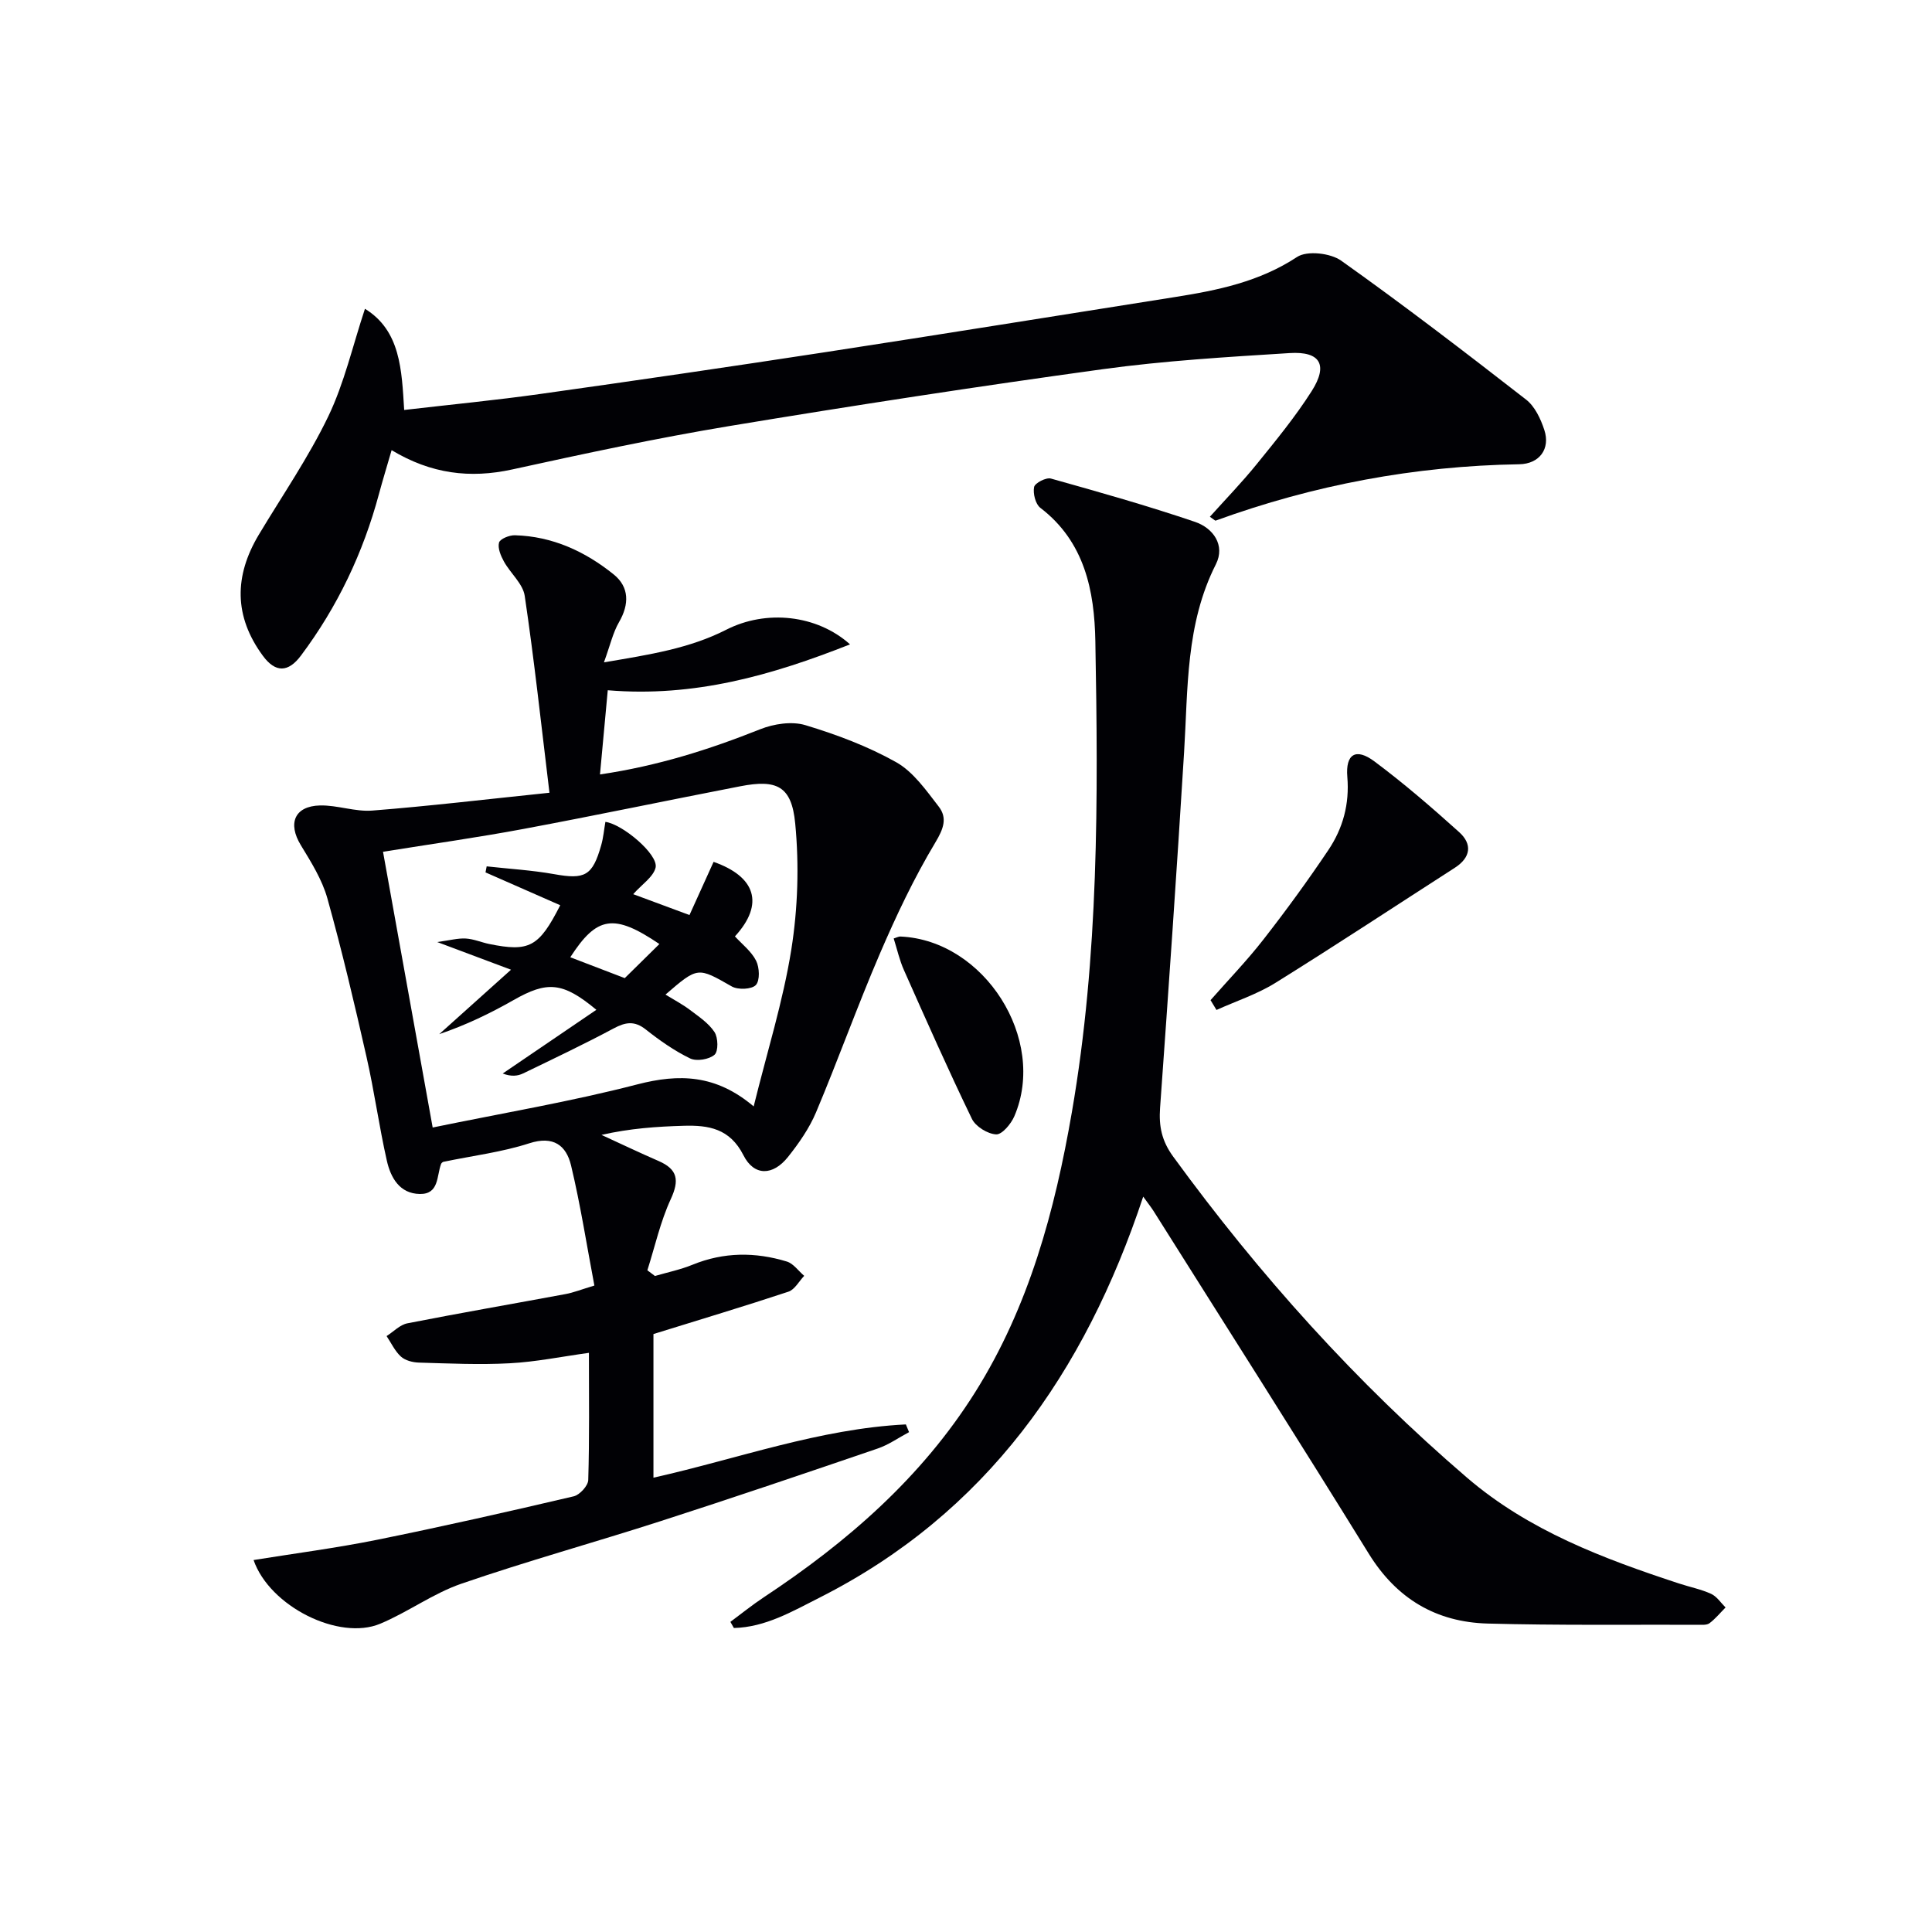<svg enable-background="new 0 0 400 400" viewBox="0 0 400 400" xmlns="http://www.w3.org/2000/svg"><g fill="#010105"><path d="m113.76 164.13c-1.73-14.27-3.16-27.55-5.12-40.75-.37-2.53-2.96-4.68-4.31-7.13-.65-1.18-1.32-2.77-1.01-3.91.21-.77 2.13-1.55 3.27-1.52 7.78.21 14.57 3.35 20.48 8.12 3.22 2.6 3.24 6.16 1.09 9.87-1.26 2.18-1.82 4.75-3.12 8.32 9.55-1.61 17.72-2.88 25.34-6.76 8.24-4.2 18.75-3.11 25.61 3.04-16.28 6.43-32.24 10.99-50.16 9.5-.54 5.81-1.04 11.3-1.61 17.43 12-1.77 22.65-5.17 33.15-9.35 2.83-1.13 6.55-1.7 9.36-.86 6.47 1.95 12.95 4.38 18.82 7.68 3.55 2 6.2 5.82 8.8 9.18 1.82 2.36 1.02 4.58-.7 7.44-4.41 7.35-8.11 15.17-11.5 23.06-4.65 10.82-8.62 21.93-13.19 32.79-1.4 3.32-3.55 6.41-5.81 9.25-3.13 3.93-7.03 4.01-9.23-.35-2.8-5.54-7.23-6.25-12.35-6.1-5.6.16-11.2.55-17.04 1.89 3.94 1.81 7.86 3.68 11.84 5.41 3.95 1.72 4.31 3.99 2.5 7.9-2.15 4.66-3.27 9.79-4.84 14.72.52.39 1.04.79 1.57 1.18 2.6-.76 5.28-1.31 7.78-2.33 6.46-2.64 12.99-2.66 19.53-.66 1.37.42 2.4 1.95 3.59 2.96-1.08 1.13-1.96 2.85-3.27 3.28-9.1 3.02-18.29 5.77-27.94 8.77v29.74c17.51-3.93 34.38-10.14 52.26-11.03.22.53.44 1.07.66 1.6-2.17 1.15-4.22 2.62-6.52 3.4-14.92 5.1-29.86 10.17-44.87 15.01-13.73 4.43-27.66 8.27-41.3 12.97-5.86 2.02-11.05 5.88-16.81 8.29-8.53 3.57-22.89-3.59-26.21-13.19 8.56-1.38 17.06-2.48 25.45-4.17 13.66-2.76 27.25-5.84 40.82-9.02 1.25-.29 2.99-2.19 3.02-3.38.26-8.64.14-17.29.14-26.33-5.71.79-11.03 1.88-16.38 2.16-6.26.34-12.57.04-18.85-.14-1.27-.04-2.81-.44-3.7-1.25-1.24-1.13-2-2.8-2.96-4.24 1.43-.91 2.76-2.34 4.3-2.64 10.9-2.14 21.85-4.03 32.77-6.06 1.58-.29 3.1-.9 5.95-1.76-1.6-8.42-2.88-16.73-4.83-24.87-.99-4.12-3.62-6.21-8.66-4.58-5.65 1.83-11.66 2.56-17.8 3.84.01-.01-.35.16-.45.43-.93 2.48-.39 6.28-4.39 6.22-4.21-.06-6.05-3.4-6.84-6.9-1.61-7.12-2.59-14.38-4.21-21.49-2.49-10.99-5.07-21.96-8.1-32.81-1.09-3.89-3.37-7.52-5.5-11.02-2.75-4.51-1.31-8.09 3.98-8.22 3.6-.08 7.27 1.34 10.82 1.06 11.74-.92 23.44-2.32 36.68-3.69zm42.28 64.94c2.78-11.28 6.08-21.74 7.79-32.45 1.36-8.56 1.64-17.5.81-26.13-.74-7.77-3.82-9.17-11.38-7.7-14.98 2.9-29.92 6.04-44.92 8.84-9.58 1.79-19.23 3.14-29.04 4.72 3.45 19.16 6.82 37.86 10.28 57.09 14.53-3 28.61-5.36 42.37-8.93 8.67-2.24 16.26-2.06 24.09 4.56z"/><path d="m236.69 247.75c-12.12 36.51-32.53 65.58-67.02 83.03-5.58 2.82-11.21 6.13-17.73 6.28-.24-.42-.48-.84-.72-1.27 2.31-1.71 4.54-3.52 6.93-5.1 17.24-11.4 32.61-24.74 43.73-42.42 11.17-17.77 16.51-37.6 20.04-58.01 5.58-32.3 5.46-64.92 4.86-97.52-.19-10.39-2.19-20.57-11.39-27.6-1.01-.77-1.55-2.98-1.29-4.31.17-.83 2.49-2.03 3.48-1.75 10 2.8 20.01 5.63 29.84 8.97 3.73 1.27 6.32 4.81 4.31 8.79-6.27 12.38-5.76 25.73-6.58 38.96-1.51 24.54-3.21 49.06-4.97 73.58-.27 3.81.34 6.83 2.72 10.09 17.82 24.45 37.91 46.81 60.87 66.5 12.75 10.93 28.18 16.73 43.87 21.88 2.21.73 4.53 1.18 6.63 2.14 1.18.54 2.01 1.85 2.99 2.82-1.1 1.1-2.1 2.34-3.33 3.26-.58.43-1.61.32-2.44.32-14.49-.04-28.99.14-43.47-.25-10.68-.29-18.86-5.12-24.64-14.48-14.68-23.77-29.69-47.32-44.57-70.96-.51-.8-1.11-1.54-2.12-2.95z"/><path d="m75.56 63.93c7.37 4.53 7.61 12.67 8.12 20.95 9.72-1.13 18.96-2.02 28.14-3.31 19.73-2.77 39.44-5.65 59.13-8.67 24.12-3.7 48.22-7.6 72.32-11.4 8.87-1.4 17.49-3.17 25.28-8.3 2.07-1.36 6.91-.81 9.13.77 13.01 9.24 25.69 18.97 38.29 28.77 1.81 1.41 3.01 3.98 3.76 6.26 1.3 3.91-.99 7.05-5.19 7.12-21.62.35-42.56 4.28-62.86 11.67-.09.03-.27-.17-1.19-.8 3.29-3.66 6.66-7.14 9.69-10.88 3.97-4.9 8-9.81 11.38-15.12 3.46-5.43 1.81-8.29-4.55-7.89-12.93.81-25.9 1.58-38.72 3.34-25.81 3.55-51.58 7.51-77.28 11.77-15.06 2.5-30.02 5.71-44.94 8.98-8.75 1.92-16.82.93-24.99-3.99-.93 3.22-1.83 6.13-2.62 9.07-3.27 12.18-8.58 23.35-16.15 33.46-2.64 3.53-5.28 3.58-7.88.05-6.03-8.18-5.96-16.55-.83-25.1 4.86-8.11 10.27-15.97 14.36-24.46 3.32-6.9 5.04-14.56 7.6-22.29z"/><path d="m250.63 207.07c3.67-4.18 7.55-8.19 10.96-12.57 4.69-6.01 9.19-12.19 13.44-18.52 3.01-4.49 4.39-9.51 3.92-15.12-.4-4.77 1.78-6.08 5.61-3.22 6.1 4.55 11.89 9.55 17.55 14.65 2.74 2.47 2.42 5.23-.9 7.37-12.38 7.96-24.67 16.07-37.16 23.84-3.77 2.34-8.11 3.76-12.19 5.6-.41-.67-.82-1.35-1.23-2.03z"/><path d="m185.03 194.3c.49-.14.96-.42 1.43-.4 17.34.78 30.37 21.25 23.56 37.18-.68 1.6-2.56 3.85-3.78 3.78-1.77-.09-4.25-1.62-5.02-3.22-4.91-10.15-9.48-20.46-14.06-30.77-.93-2.07-1.42-4.33-2.13-6.57z"/><path d="m131.1 185.13c3.91 1.45 7.46 2.77 11.65 4.32 1.65-3.64 3.31-7.31 4.99-11.01 8.67 3.03 10.6 8.69 4.42 15.43 1.49 1.63 3.41 3.1 4.39 5.05.7 1.4.81 4.09-.06 5.02-.86.91-3.7 1.03-4.99.29-7.04-4.01-6.97-4.14-13.72 1.69 1.79 1.1 3.51 2 5.05 3.16 1.83 1.39 3.88 2.74 5.1 4.6.76 1.16.82 3.97.01 4.69-1.12.98-3.72 1.41-5.05.77-3.27-1.58-6.32-3.73-9.18-5.99-2.36-1.87-4.23-1.53-6.69-.21-6.14 3.28-12.44 6.27-18.71 9.3-1.13.54-2.45.7-4.23.02 6.39-4.34 12.77-8.69 19.39-13.19-6.99-5.82-10.19-5.98-17.17-2-4.85 2.76-9.88 5.18-15.36 7.04 4.54-4.08 9.08-8.16 14.86-13.34-5.62-2.11-9.83-3.68-15.28-5.73 2.64-.36 4.28-.82 5.9-.73 1.63.09 3.22.79 4.85 1.13 8.32 1.69 10.31.65 14.72-8.02-5.17-2.27-10.32-4.54-15.47-6.8.08-.42.16-.84.24-1.25 4.65.52 9.35.79 13.95 1.61 6.38 1.15 7.96.38 9.76-5.98.45-1.57.59-3.23.87-4.84 3.54.47 10.96 6.71 10.4 9.44-.44 1.95-2.89 3.53-4.64 5.53zm5.42 10.32c-9.44-6.39-12.95-5.77-18.45 2.74 3.66 1.4 7.31 2.8 11.28 4.32 2.24-2.2 4.58-4.5 7.17-7.06z"/></g></svg>